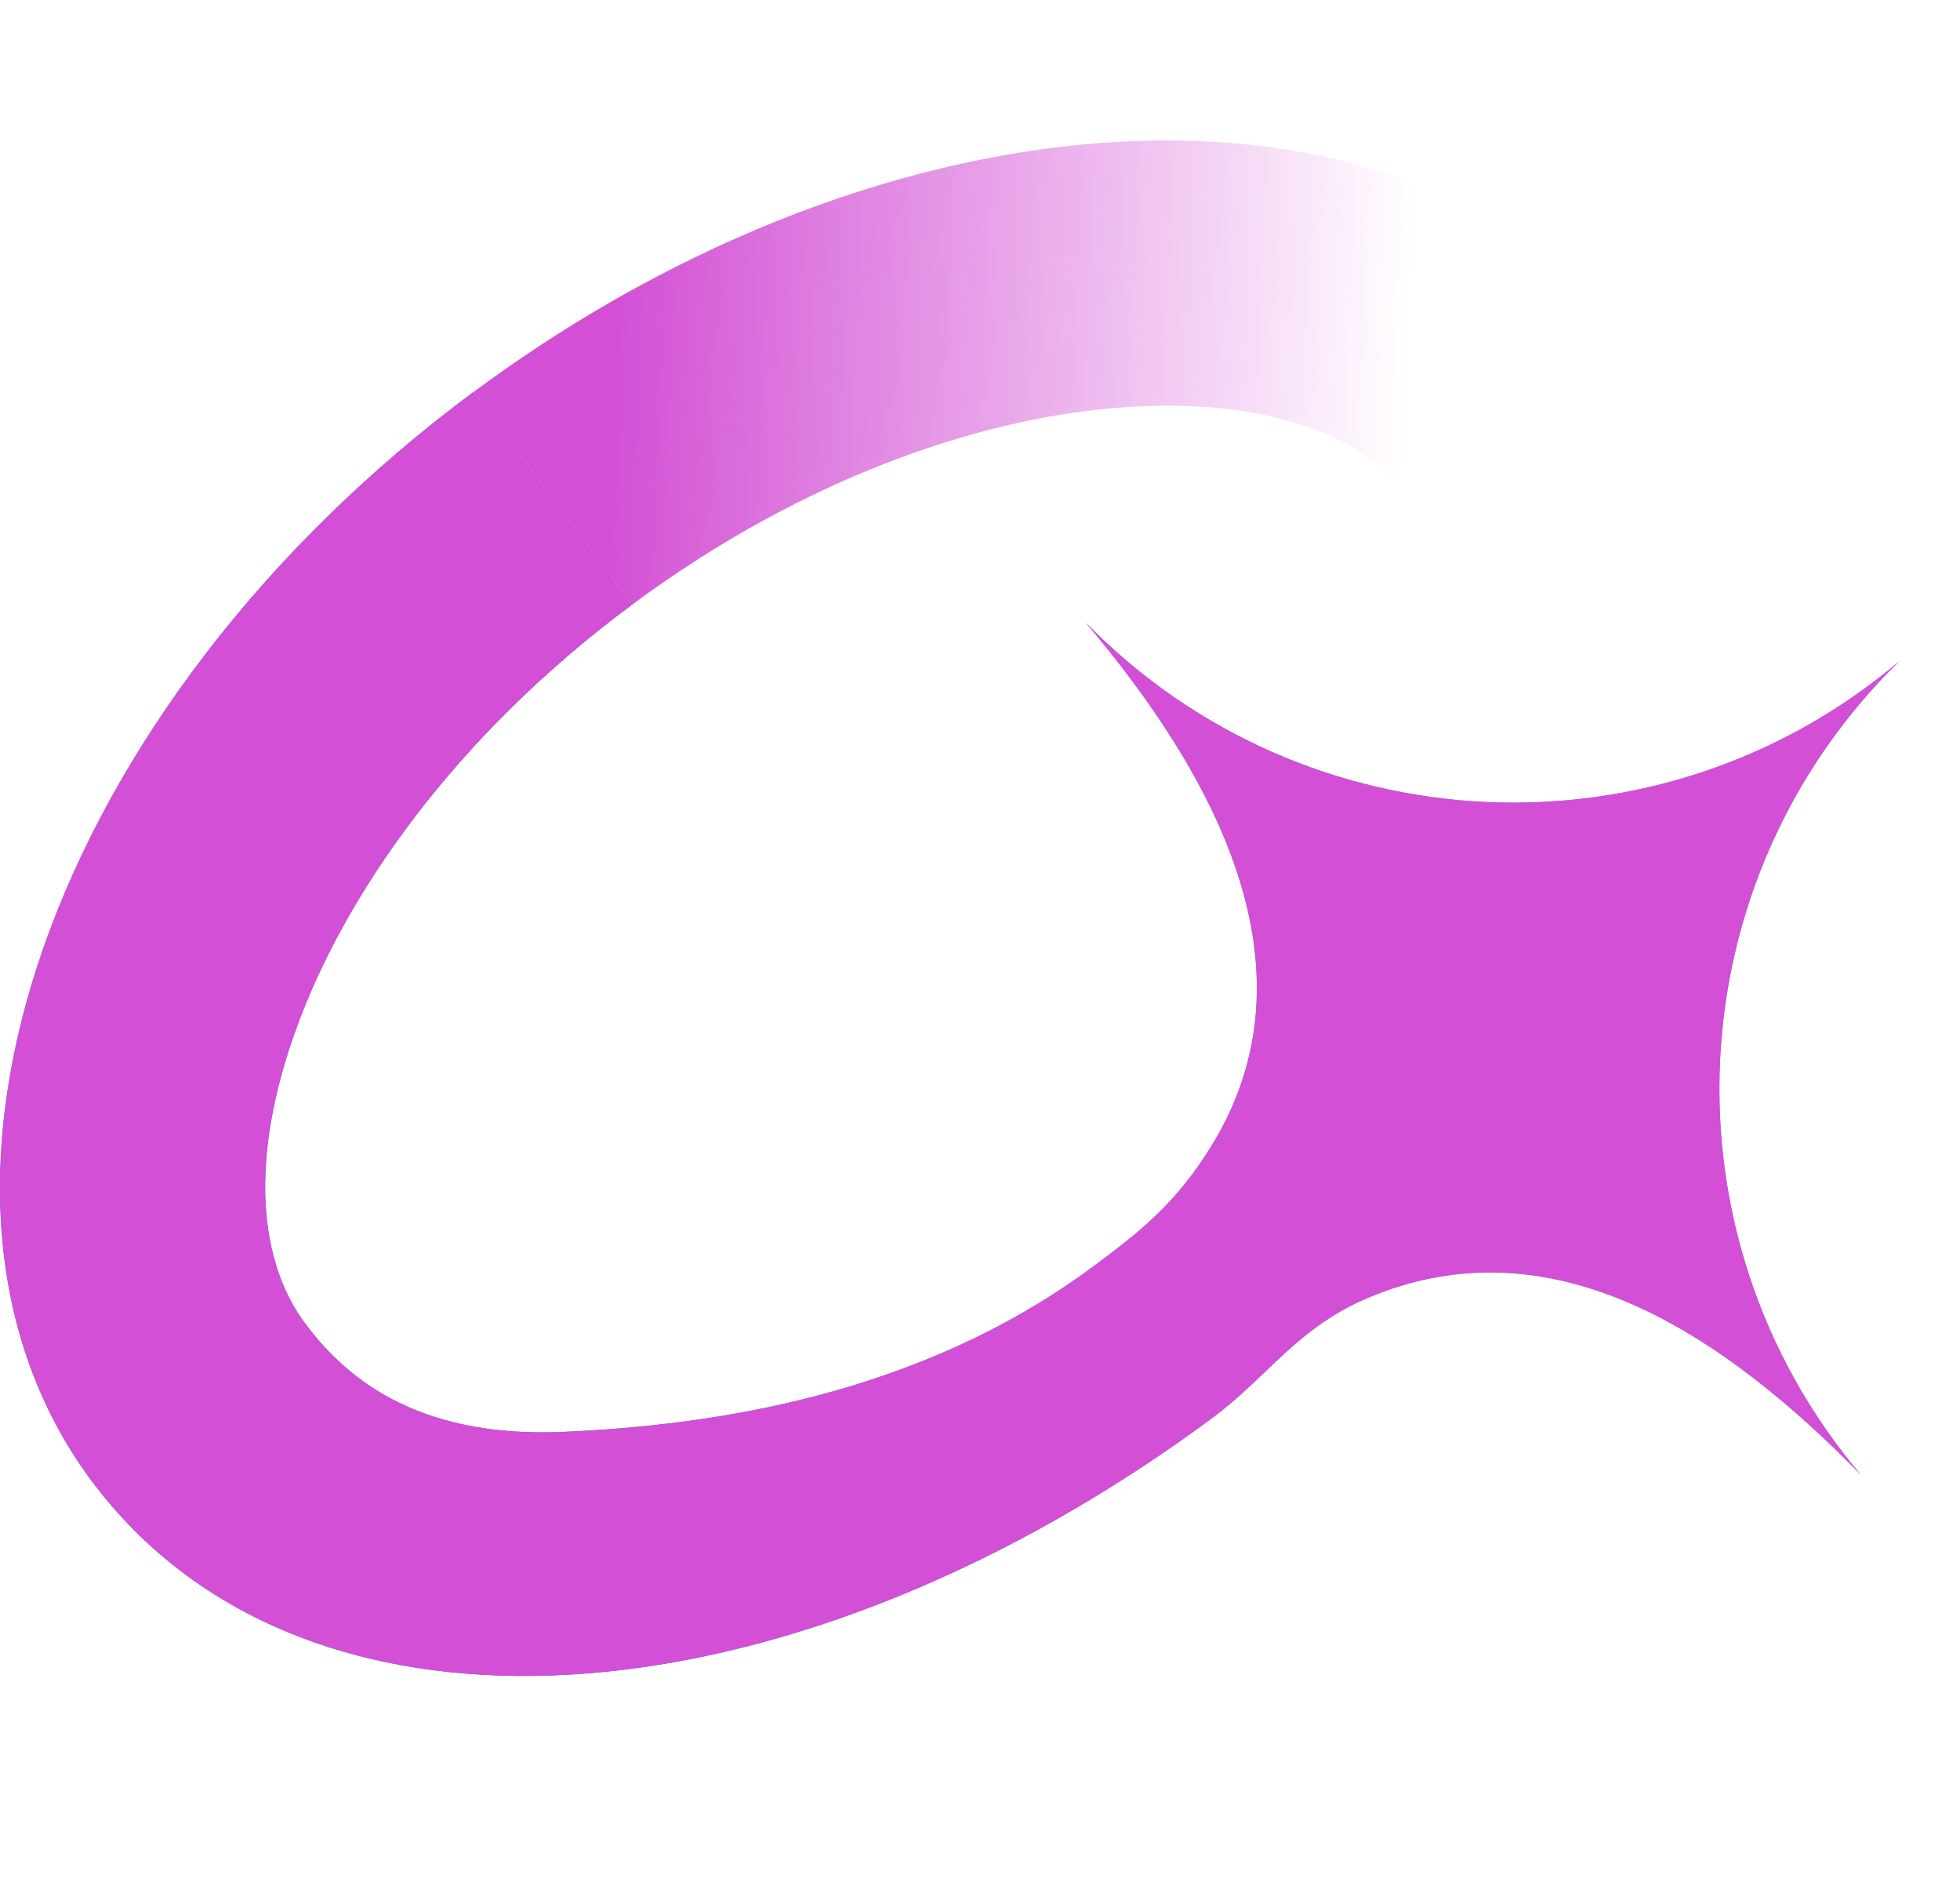<svg xmlns="http://www.w3.org/2000/svg" width="25" height="24" viewBox="0 0 25 24" fill="none">
    <path fill-rule="evenodd" clip-rule="evenodd" d="M3.751 13.194C4.381 11.401 5.823 9.373 8.055 7.716L6.039 4.999C0.635 9.011 -1.547 15.227 1.166 18.882L1.296 19.05C4.041 22.471 9.951 22.033 15.22 18.26L15.474 18.074C15.718 17.893 15.924 17.696 16.129 17.501C16.495 17.151 16.857 16.805 17.426 16.56C19.829 15.528 22.033 17.066 23.735 18.807C21.152 15.755 21.367 11.226 24.226 8.432C21.174 11.014 16.645 10.8 13.85 7.941C15.466 9.851 16.858 12.336 15.45 14.617C15.011 15.329 14.562 15.693 13.951 16.146C11.719 17.803 9.084 18.176 7.185 18.26C5.263 18.344 4.369 17.52 3.883 16.865C3.397 16.21 3.114 15.01 3.751 13.194Z" fill="url(#paint0_linear_718_488)"/>
    <path fill-rule="evenodd" clip-rule="evenodd" d="M3.751 13.194C4.381 11.401 5.823 9.373 8.055 7.716L6.039 4.999C0.635 9.011 -1.547 15.227 1.166 18.882L1.296 19.05C4.041 22.471 9.951 22.033 15.22 18.26L15.474 18.074C15.718 17.893 15.924 17.696 16.129 17.501C16.495 17.151 16.857 16.805 17.426 16.56C19.829 15.528 22.033 17.066 23.735 18.807C21.152 15.755 21.367 11.226 24.226 8.432C21.174 11.014 16.645 10.8 13.85 7.941C15.466 9.851 16.858 12.336 15.45 14.617C15.011 15.329 14.562 15.693 13.951 16.146C11.719 17.803 9.084 18.176 7.185 18.26C5.263 18.344 4.369 17.52 3.883 16.865C3.397 16.21 3.114 15.01 3.751 13.194Z" fill="#D34FD5"/>
    <path fill-rule="evenodd" clip-rule="evenodd" d="M20.738 4.354C18.067 0.756 11.649 0.98 6.294 4.814L6.04 4.999L8.056 7.716C10.289 6.059 12.647 5.265 14.546 5.181C16.469 5.097 17.535 5.716 18.021 6.37C18.12 6.504 18.211 6.662 18.287 6.842H21.796C21.646 6.005 21.338 5.223 20.861 4.527L20.738 4.354Z" fill="url(#paint1_linear_718_488)"/>
    <defs>
        <linearGradient id="paint0_linear_718_488" x1="6.762" y1="6.419" x2="20.327" y2="2.526" gradientUnits="userSpaceOnUse">
            <stop offset="0.02" stop-color="#1A79FD"/>
            <stop offset="1" stop-color="#1A79FD" stop-opacity="0.722"/>
        </linearGradient>
        <linearGradient id="paint1_linear_718_488" x1="7" y1="6.291" x2="19" y2="6.791" gradientUnits="userSpaceOnUse">
            <stop offset="0.062" stop-color="#D34FD5"/>
            <stop offset="0.905" stop-color="#D34FD5" stop-opacity="0"/>
        </linearGradient>
    </defs>
</svg>
